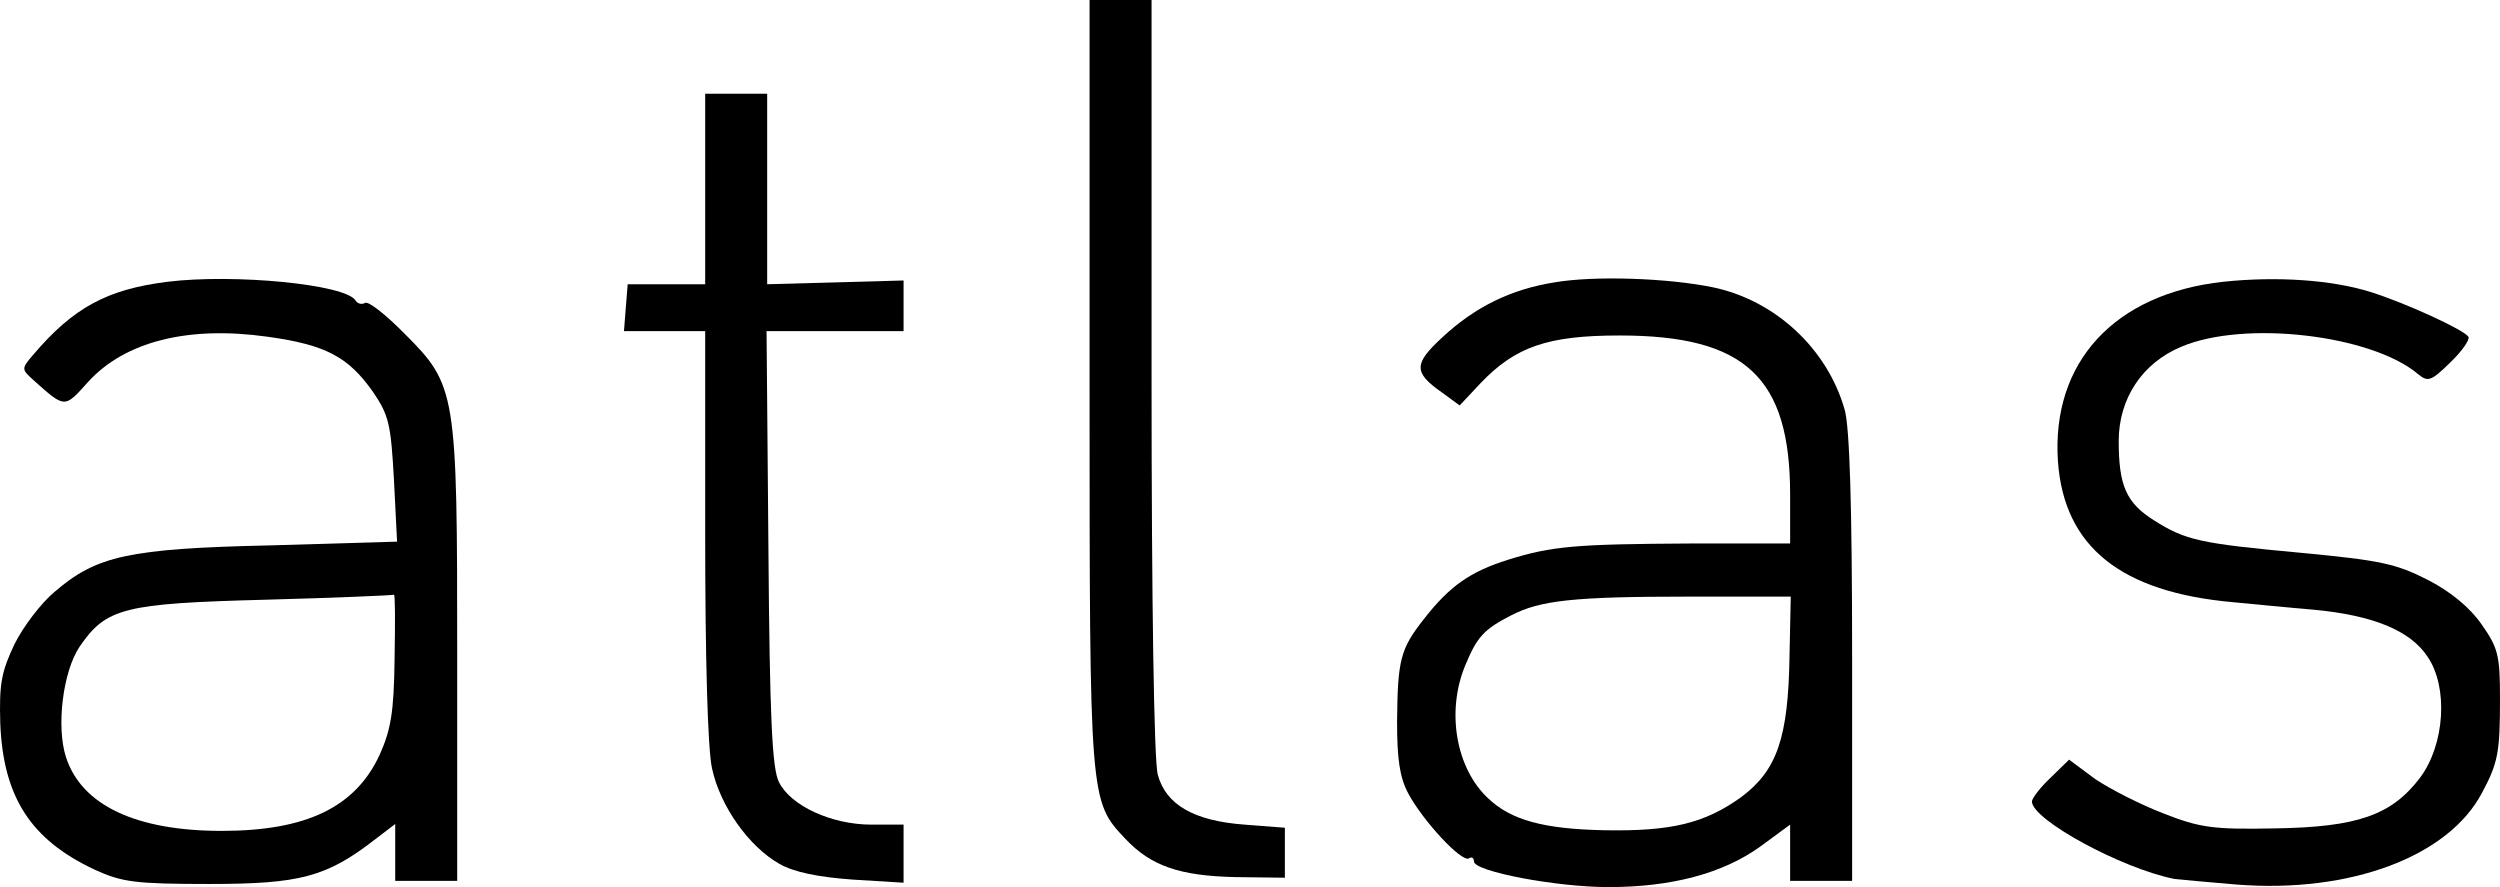 <?xml version="1.0" encoding="UTF-8"?> <svg xmlns="http://www.w3.org/2000/svg" width="93" height="33" viewBox="0 0 93 33" fill="none"><g clip-path="url(#clip0_2731_1510)"><path d="M40.532 14.269C40.532 29.839 40.532 29.793 41.87 31.211C42.815 32.21 43.876 32.582 45.952 32.628L47.797 32.651V30.792L46.298 30.676C44.406 30.537 43.369 29.932 43.069 28.817C42.93 28.329 42.838 22.426 42.838 13.99V0H40.532V14.269Z" fill="black"></path><path d="M26.233 10.574H23.35L23.281 11.434L23.212 12.317H26.233V19.87C26.233 24.425 26.325 27.864 26.487 28.584C26.787 29.979 27.848 31.489 29.001 32.14C29.531 32.442 30.43 32.628 31.722 32.721L33.613 32.837V30.676H32.414C30.938 30.676 29.416 29.979 28.978 29.096C28.724 28.608 28.632 26.725 28.585 20.381L28.516 12.317H33.613V10.434L28.539 10.574V3.486H26.233V10.574Z" fill="black"></path><path d="M6.238 10.481C4 10.76 2.732 11.434 1.233 13.2C0.795 13.711 0.795 13.735 1.233 14.13C2.432 15.199 2.386 15.199 3.285 14.199C4.646 12.712 6.976 12.108 9.951 12.526C12.119 12.828 12.949 13.27 13.871 14.571C14.471 15.454 14.54 15.78 14.655 17.848L14.771 20.149L10.066 20.288C4.762 20.404 3.585 20.683 2.04 22.008C1.533 22.426 0.864 23.309 0.541 23.96C0.057 24.982 -0.036 25.424 0.011 26.934C0.126 29.654 1.141 31.234 3.516 32.349C4.531 32.814 5.015 32.884 7.783 32.884C11.15 32.884 12.142 32.628 13.941 31.234L14.702 30.653V32.768H17.008V24.448C17.008 14.548 16.985 14.339 15.024 12.387C14.333 11.689 13.687 11.178 13.572 11.271C13.456 11.341 13.295 11.294 13.226 11.178C12.857 10.574 8.705 10.179 6.238 10.481ZM14.678 24.518C14.655 26.493 14.54 27.144 14.125 28.073C13.226 30.025 11.404 30.909 8.244 30.909C5.061 30.909 3.032 29.956 2.455 28.166C2.086 27.027 2.34 24.982 2.963 24.053C3.954 22.612 4.6 22.449 9.858 22.31C12.464 22.24 14.609 22.147 14.655 22.124C14.702 22.101 14.702 23.17 14.678 24.518Z" fill="black"></path><path d="M57.829 10.504C56.215 10.76 54.877 11.411 53.655 12.549C52.594 13.525 52.571 13.851 53.632 14.594L54.3 15.082L55.085 14.246C56.376 12.898 57.575 12.48 60.251 12.48C64.932 12.48 66.593 14.037 66.593 18.406V20.218H62.857C58.636 20.241 57.737 20.311 56.099 20.823C54.693 21.264 53.931 21.799 52.986 23.007C52.086 24.146 51.994 24.541 51.971 26.841C51.971 28.213 52.063 28.91 52.386 29.514C52.917 30.513 54.37 32.094 54.646 31.931C54.739 31.861 54.831 31.908 54.831 32.047C54.831 32.419 57.898 33 59.836 33C62.188 33 64.102 32.489 65.486 31.489L66.593 30.676V32.768H68.899V24.494C68.899 18.801 68.807 15.896 68.623 15.245C67.977 12.968 66.04 11.178 63.733 10.69C62.05 10.342 59.305 10.249 57.829 10.504ZM66.57 24.401C66.524 27.446 66.109 28.654 64.771 29.654C63.41 30.63 62.165 30.932 59.674 30.885C57.437 30.839 56.215 30.513 55.361 29.7C54.162 28.584 53.793 26.47 54.508 24.75C54.946 23.704 55.177 23.425 56.215 22.891C57.299 22.333 58.521 22.194 62.834 22.194H66.616L66.57 24.401Z" fill="black"></path><path d="M82.714 10.481C78.655 10.922 76.302 13.479 76.556 17.174C76.787 20.334 78.885 22.031 83.083 22.403C83.844 22.473 85.205 22.612 86.081 22.682C88.272 22.891 89.656 23.449 90.302 24.425C91.086 25.563 90.947 27.701 90.025 28.933C88.964 30.328 87.695 30.769 84.628 30.816C82.322 30.862 81.838 30.792 80.477 30.258C79.624 29.932 78.493 29.351 77.94 28.98L76.971 28.259L76.279 28.933C75.887 29.305 75.588 29.7 75.588 29.816C75.588 30.49 78.909 32.303 80.892 32.698C81.076 32.721 82.137 32.814 83.221 32.907C87.442 33.232 91.086 31.861 92.331 29.491C92.931 28.375 93 27.98 93 25.982C93 24.378 92.931 24.099 92.308 23.216C91.87 22.589 91.155 22.008 90.348 21.589C89.125 20.962 88.549 20.846 85.62 20.567C81.838 20.218 81.307 20.102 80.131 19.358C79.093 18.708 78.816 18.057 78.816 16.407C78.816 14.827 79.693 13.502 81.146 12.898C83.498 11.899 88.226 12.456 89.956 13.92C90.325 14.223 90.44 14.176 91.155 13.479C91.593 13.061 91.893 12.619 91.824 12.526C91.662 12.27 89.494 11.271 88.157 10.853C86.727 10.411 84.697 10.272 82.714 10.481Z" fill="black"></path></g><defs><clipPath id="clip0_2731_1510"><rect width="93" height="33" fill="white"></rect></clipPath></defs></svg> 